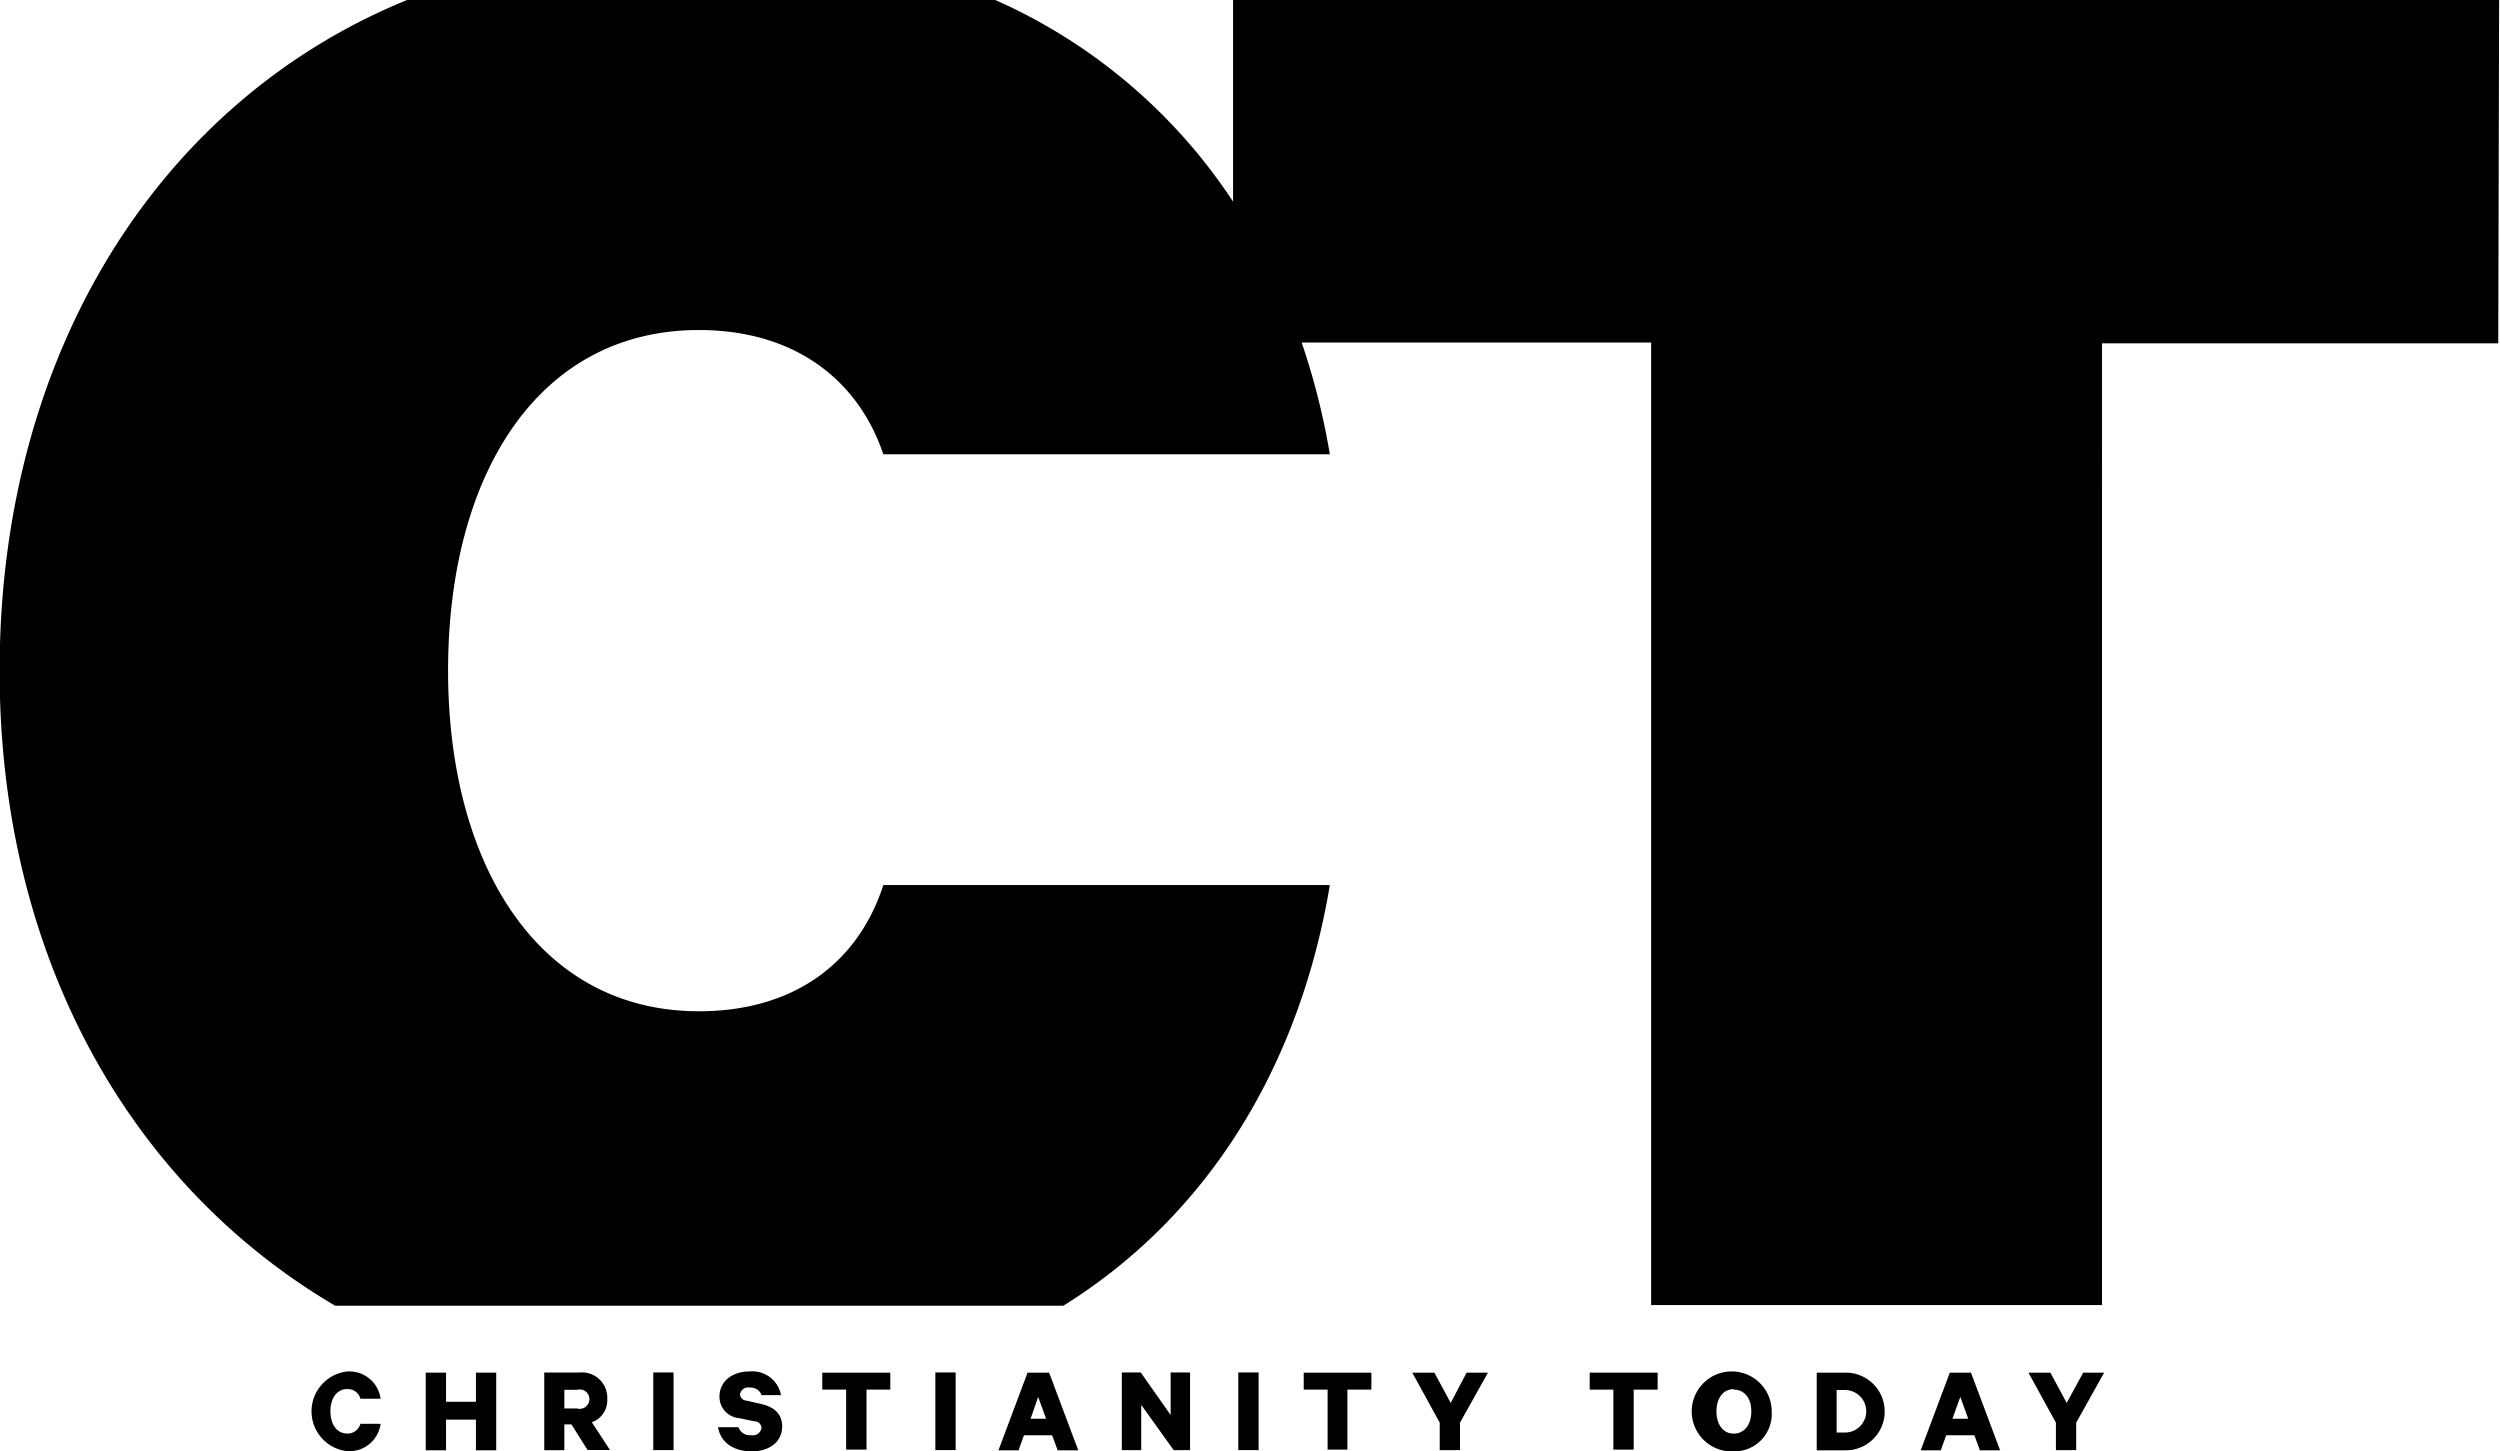 <svg id="Layer_1" data-name="Layer 1" xmlns="http://www.w3.org/2000/svg" viewBox="0 0 257.55 149.52"><defs><style>.cls-1{fill:#000;}</style></defs><title>Christianity Today Logo</title><path class="cls-1" d="M593.26,501.84v20.77a56.89,56.89,0,0,0-24.52-20.78H508.19c-25.25,10.28-42,36-42,69.14,0,29.11,13.19,52.83,34.58,65.39h75c15.3-9.53,24.44-25.21,27.46-43.34h-46c-2.61,8.06-9.25,13-19,13-16.6,0-25.84-15.17-25.84-35.09,0-20.15,9.25-35.09,25.84-35.09,9.72,0,16.36,5,19,12.8h46a73.15,73.15,0,0,0-2.9-11.51l36,0v99.16h46.45V537.21h40.82l0.09-35.37H593.26Z" transform="translate(-466.23 -501.84)"/><path class="cls-1" d="M502,643.13a3.25,3.25,0,0,1,3.44,2.81h-2.08a1.35,1.35,0,0,0-1.36-1c-1.1,0-1.73,1-1.73,2.29s0.62,2.29,1.73,2.29a1.35,1.35,0,0,0,1.36-1h2.08a3.25,3.25,0,0,1-3.44,2.82A4.13,4.13,0,0,1,502,643.13Z" transform="translate(-466.23 -501.84)"/><path class="cls-1" d="M517.35,643.25v8h-2.09v-3.16h-3.08v3.16h-2.09v-8h2.09v3h3.08v-3h2.09Z" transform="translate(-466.23 -501.84)"/><path class="cls-1" d="M524.37,648.6v2.64H522.3v-8h3.59a2.61,2.61,0,0,1,2.9,2.72,2.4,2.4,0,0,1-1.59,2.4l1.87,2.86h-2.31l-1.66-2.64h-0.73Zm0-1.66h1.3a1,1,0,1,0,0-1.92h-1.3v1.92Z" transform="translate(-466.23 -501.84)"/><path class="cls-1" d="M535.62,651.23h-2.09v-8h2.09v8Z" transform="translate(-466.23 -501.84)"/><path class="cls-1" d="M542.31,648.87a1.21,1.21,0,0,0,1.29.82,0.89,0.89,0,0,0,1.08-.77,0.72,0.72,0,0,0-.75-0.66l-1.53-.32a2.21,2.21,0,0,1-2.05-2.22c0-1.56,1.3-2.59,3.07-2.59a3,3,0,0,1,3.27,2.44h-2a1.19,1.19,0,0,0-1.22-.78,0.83,0.83,0,0,0-1,.7,0.68,0.68,0,0,0,.66.64l1.56,0.36c1.36,0.32,2.12,1.07,2.12,2.3,0,1.64-1.38,2.57-3.12,2.57-1.91,0-3.21-.92-3.49-2.49h2.17Z" transform="translate(-466.23 -501.84)"/><path class="cls-1" d="M550.95,643.25h7V645H555.5v6.18H553.4V645h-2.46v-1.79Z" transform="translate(-466.23 -501.84)"/><path class="cls-1" d="M564.68,651.23h-2.09v-8h2.09v8Z" transform="translate(-466.23 -501.84)"/><path class="cls-1" d="M574.31,643.25l3,8h-2.12l-0.57-1.55h-2.9l-0.56,1.55h-2.07l3-8h2.13ZM572.4,648H574l-0.82-2.25Z" transform="translate(-466.23 -501.84)"/><path class="cls-1" d="M588.83,651.23h-1.69l-3.34-4.66v4.66h-2v-8h1.95l3.08,4.39v-4.39h2v8Z" transform="translate(-466.23 -501.84)"/><path class="cls-1" d="M595.89,651.23h-2.09v-8h2.09v8Z" transform="translate(-466.23 -501.84)"/><path class="cls-1" d="M600.51,643.25h7V645h-2.47v6.18H603V645h-2.46v-1.79Z" transform="translate(-466.23 -501.84)"/><path class="cls-1" d="M617.32,643.25h2.2l-2.88,5.15v2.83h-2.09V648.4l-2.83-5.15H614l1.68,3.12Z" transform="translate(-466.23 -501.84)"/><path class="cls-1" d="M630,643.25h7V645h-2.47v6.18h-2.09V645H630v-1.79Z" transform="translate(-466.23 -501.84)"/><path class="cls-1" d="M644.84,651.36a4.12,4.12,0,1,1,3.91-4.12A3.85,3.85,0,0,1,644.84,651.36Zm0-6.41c-1.08,0-1.78.91-1.78,2.29s0.7,2.29,1.78,2.29,1.81-.91,1.81-2.29S645.92,645,644.84,645Z" transform="translate(-466.23 -501.84)"/><path class="cls-1" d="M653.39,643.25h3a4,4,0,1,1,0,8h-3v-8Zm2.91,6.17a2.19,2.19,0,0,0,0-4.38h-0.86v4.38h0.86Z" transform="translate(-466.23 -501.84)"/><path class="cls-1" d="M669.28,643.25l3,8H670.2l-0.57-1.55h-2.9l-0.56,1.55H664.1l3-8h2.13ZM667.37,648H669l-0.82-2.25Z" transform="translate(-466.23 -501.84)"/><path class="cls-1" d="M680.84,643.25H683l-2.88,5.15v2.83h-2.09V648.4l-2.83-5.15h2.26l1.68,3.12Z" transform="translate(-466.23 -501.84)"/></svg>